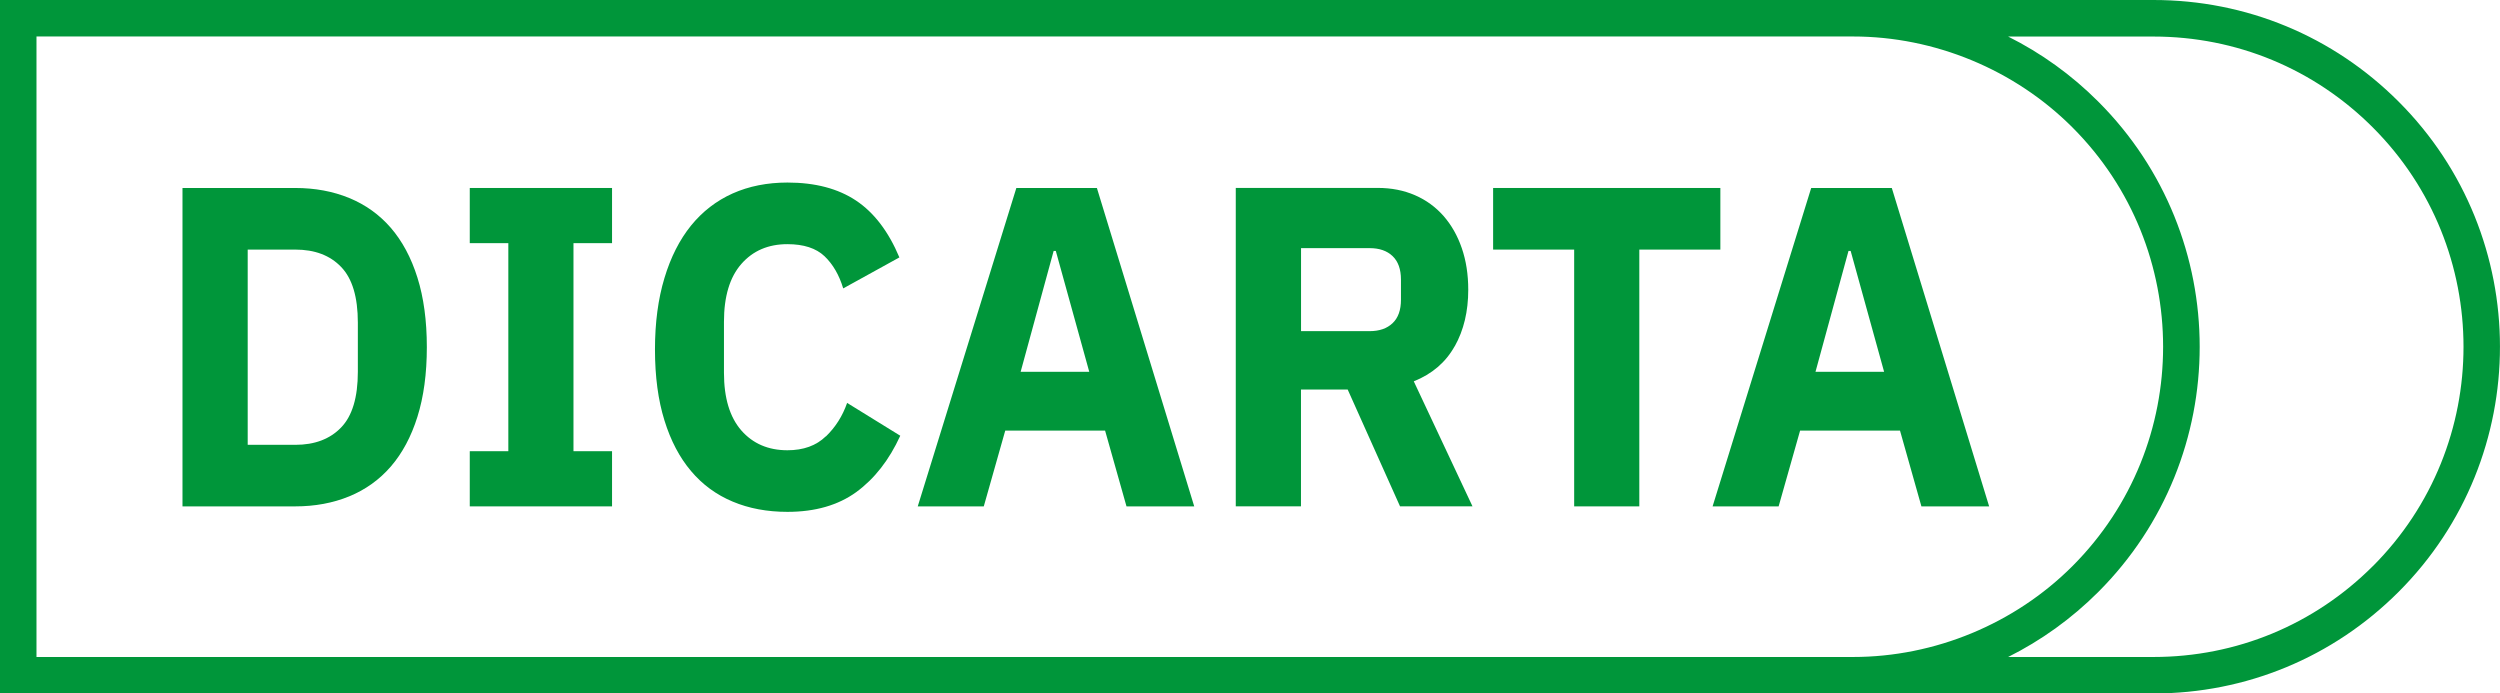 <?xml version="1.0" encoding="UTF-8"?>
<svg id="Livello_2" data-name="Livello 2" xmlns="http://www.w3.org/2000/svg" viewBox="0 0 396.05 109.86">
  <defs>
    <style>
      .cls-1 {
        fill: #00963a;
        stroke-width: 0px;
      }
    </style>
  </defs>
  <g id="Livello_1-2" data-name="Livello 1">
    <g>
      <path class="cls-1" d="M379.98,16.09C369.61,5.71,355.82,0,341.15,0h-47.58S76.48,0,76.48,0H2.89S0,0,0,0v109.86s2.89,0,2.89,0h73.59s217.08,0,217.08,0h47.58c14.67,0,28.46-5.71,38.84-16.09,21.42-21.42,21.42-56.27,0-77.68ZM76.48,104.08H5.78s0-98.3,0-98.3h70.7s217.08,0,217.08,0c12.94,0,25.61,5.25,34.75,14.4,19.16,19.16,19.16,50.34,0,69.51-9.15,9.15-21.81,14.39-34.75,14.39H76.48ZM375.9,89.69c-9.28,9.28-21.62,14.39-34.75,14.39h-23.02c5.22-2.61,10.04-6.06,14.28-10.3,21.42-21.42,21.42-56.27,0-77.68-4.24-4.25-9.07-7.7-14.28-10.31h23.02c13.13,0,25.47,5.11,34.75,14.4,19.16,19.16,19.16,50.34,0,69.51Z"/>
      <path class="cls-1" d="M61.92,36.1c-1.81-2.09-4.01-3.67-6.59-4.73-2.58-1.06-5.43-1.59-8.56-1.59h-17.86s0,50.44,0,50.44h17.86c3.12,0,5.98-.53,8.56-1.59,2.58-1.06,4.78-2.64,6.59-4.73,1.81-2.1,3.22-4.72,4.21-7.88.99-3.16,1.49-6.83,1.49-11.02,0-4.19-.5-7.87-1.49-11.02-.99-3.16-2.4-5.78-4.21-7.88ZM56.69,58.9c0,4.05-.88,6.99-2.65,8.82-1.76,1.83-4.18,2.75-7.26,2.75h-7.54s0-30.93,0-30.93h7.54c3.08,0,5.5.91,7.26,2.75,1.77,1.83,2.65,4.77,2.65,8.82v7.8Z"/>
      <polygon class="cls-1" points="74.42 38.52 80.53 38.52 80.53 71.48 74.42 71.48 74.42 80.22 96.96 80.22 96.96 71.48 90.85 71.48 90.85 38.52 96.96 38.52 96.96 29.78 74.42 29.78 74.42 38.52"/>
      <path class="cls-1" d="M130.82,69.13c-1.51,1.47-3.54,2.2-6.08,2.2-3.03,0-5.47-1.05-7.3-3.14-1.83-2.1-2.75-5.14-2.75-9.14v-8.09c0-4,.92-7.05,2.75-9.14,1.84-2.1,4.27-3.14,7.3-3.14,2.58,0,4.54.64,5.88,1.91,1.34,1.28,2.32,2.98,2.96,5.1l8.9-4.91c-1.72-4.1-4.01-7.1-6.86-9-2.85-1.9-6.47-2.86-10.87-2.86-3.21,0-6.11.58-8.69,1.73-2.58,1.16-4.78,2.86-6.59,5.09-1.81,2.24-3.22,5.01-4.21,8.31-1,3.3-1.5,7.07-1.5,11.31,0,4.29.5,8.03,1.5,11.24.99,3.21,2.4,5.88,4.21,8.02,1.81,2.15,4.01,3.76,6.59,4.84,2.58,1.09,5.48,1.63,8.69,1.63,4.39,0,8.03-1.05,10.91-3.14,2.87-2.1,5.2-5.07,6.96-8.92l-8.42-5.2c-.72,2.07-1.84,3.84-3.36,5.31Z"/>
      <path class="cls-1" d="M161.01,29.78l-15.62,50.44h10.46s3.4-12,3.4-12h15.82s3.39,12,3.39,12h10.73s-15.42-50.44-15.42-50.44h-12.77ZM161.69,58.9l5.23-19.15h.34s5.3,19.15,5.3,19.15h-10.87Z"/>
      <path class="cls-1" d="M230.46,54.86c1.43-2.55,2.14-5.54,2.14-8.96,0-2.41-.34-4.6-1.02-6.58-.68-1.98-1.64-3.67-2.89-5.1-1.25-1.42-2.75-2.52-4.52-3.29-1.77-.77-3.74-1.16-5.91-1.16h-22.49s0,50.44,0,50.44h10.33s0-18.5,0-18.5h7.4s8.29,18.5,8.29,18.5h11.48s-9.3-19.8-9.3-19.8c2.9-1.16,5.06-3.01,6.48-5.56ZM221.94,47.48c0,1.64-.44,2.88-1.33,3.72-.88.84-2.09,1.26-3.63,1.26h-10.87s0-13.15,0-13.15h10.87c1.54,0,2.75.42,3.63,1.26.88.84,1.33,2.08,1.33,3.72v3.18Z"/>
      <polygon class="cls-1" points="272.54 29.78 236.54 29.78 236.54 39.54 249.38 39.54 249.38 80.22 259.7 80.22 259.7 39.54 272.54 39.54 272.54 29.78"/>
      <path class="cls-1" d="M304.39,80.22h10.73s-15.42-50.44-15.42-50.44h-12.77s-15.62,50.44-15.62,50.44h10.46s3.4-12,3.4-12h15.83s3.39,12,3.39,12ZM287.61,58.9l5.23-19.15h.34s5.3,19.15,5.3,19.15h-10.87Z"/>
    </g>
  </g>
</svg>